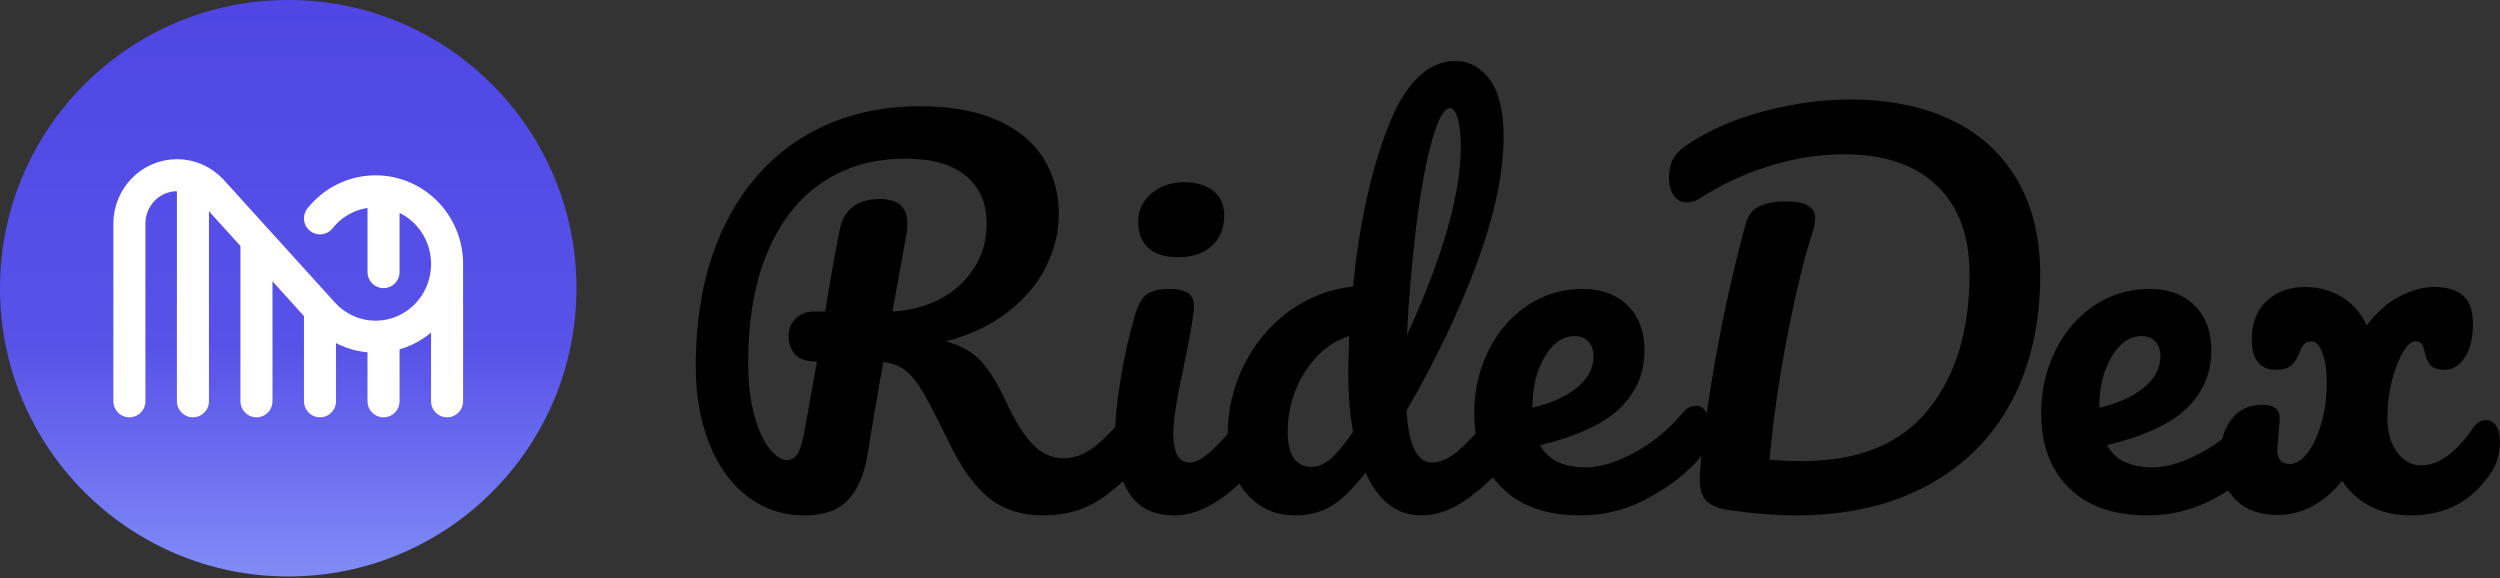 <?xml version="1.0" encoding="UTF-8" standalone="no"?><!DOCTYPE svg PUBLIC "-//W3C//DTD SVG 1.1//EN" "http://www.w3.org/Graphics/SVG/1.1/DTD/svg11.dtd"><svg width="100%" height="100%" viewBox="0 0 873 202" version="1.1" xmlns="http://www.w3.org/2000/svg" xmlns:xlink="http://www.w3.org/1999/xlink" xml:space="preserve" xmlns:serif="http://www.serif.com/" style="fill-rule:evenodd;clip-rule:evenodd;stroke-linecap:round;"><rect x="0" y="0" width="873" height="202" fill="#333333" stroke="none"/><circle cx="100.651" cy="100.651" r="100.651" style="fill:url(#_Linear1);"/><clipPath id="_clip2"><rect x="34.088" y="32.989" width="133.126" height="135.324"/></clipPath><g clip-path="url(#_clip2)"><path d="M45.181,140.12l0,-62.023c0,-9.343 7.451,-16.916 16.641,-16.916c4.758,0 9.049,2.03 12.082,5.284m-6.535,-4.321l0,77.976m88.751,-47.927c0,14.013 -11.175,25.373 -24.961,25.373c-7.18,0 -13.651,-3.081 -18.205,-8.013l-39.044,-43.082m82.21,25.722c0,-14.013 -11.175,-25.373 -24.961,-25.373c-7.841,-0 -14.838,3.675 -19.415,9.423m44.376,15.95l-0,47.927m-66.563,-56.384l-0,56.384m22.187,-31.902l0,31.902m22.188,-22.709l0,22.709m0,-73.146l0,28.038" style="fill:none;fill-rule:nonzero;stroke:#fff;stroke-width:11.19px;"/></g><path d="M398.451,141.704c1.455,0 2.602,0.672 3.442,2.015c0.839,1.343 1.259,3.19 1.259,5.541c0,4.366 -1.063,7.836 -3.19,10.41c-5.373,6.493 -10.802,11.502 -16.287,15.028c-5.485,3.526 -11.978,5.289 -19.477,5.289c-7.276,0 -13.461,-1.959 -18.554,-5.877c-5.094,-3.917 -9.935,-10.634 -14.524,-20.149c-3.694,-7.611 -6.605,-13.236 -8.732,-16.874c-2.126,-3.638 -4.225,-6.241 -6.296,-7.808c-2.071,-1.567 -4.618,-2.519 -7.64,-2.855c-0.448,2.351 -1.735,9.739 -3.862,22.164c-0.895,5.597 -1.455,9.011 -1.679,10.243c-1.119,6.828 -3.358,12.061 -6.716,15.699c-3.358,3.638 -8.452,5.457 -15.28,5.457c-7.5,0 -14.132,-2.211 -19.897,-6.632c-5.765,-4.422 -10.214,-10.578 -13.349,-18.47c-3.134,-7.892 -4.701,-16.875 -4.701,-26.949c-0,-18.806 3.274,-35.037 9.822,-48.694c6.549,-13.656 15.728,-24.095 27.537,-31.315c11.81,-7.22 25.438,-10.83 40.886,-10.83c10.746,0 19.757,1.623 27.033,4.87c7.276,3.246 12.677,7.723 16.203,13.432c3.526,5.709 5.289,12.146 5.289,19.31c0,6.268 -1.483,12.397 -4.449,18.386c-2.966,5.988 -7.416,11.278 -13.349,15.867c-5.933,4.59 -13.153,8.004 -21.66,10.242c5.373,1.456 9.515,3.806 12.425,7.053c2.911,3.246 5.821,8.003 8.732,14.272c3.134,6.716 6.24,11.641 9.318,14.776c3.079,3.134 6.633,4.701 10.663,4.701c3.582,0 6.996,-1.203 10.242,-3.61c3.246,-2.407 7.332,-6.52 12.257,-12.341c1.344,-1.567 2.855,-2.351 4.534,-2.351Zm-113.17,-15.447c-3.806,-0 -6.409,-0.896 -7.808,-2.687c-1.399,-1.791 -2.099,-3.806 -2.099,-6.045c0,-2.686 0.868,-4.813 2.603,-6.38c1.735,-1.567 3.722,-2.351 5.96,-2.351l4.198,0c1.791,-10.97 3.47,-20.429 5.037,-28.376c1.456,-7.276 6.157,-10.914 14.105,-10.914c6.38,-0 9.57,2.854 9.57,8.563c0,1.231 -0.056,2.183 -0.167,2.854l-5.038,27.873c6.045,-0.336 11.558,-1.791 16.539,-4.365c4.981,-2.575 8.955,-6.157 11.922,-10.747c2.966,-4.589 4.449,-9.794 4.449,-15.615c0,-7.052 -2.406,-12.593 -7.22,-16.623c-4.813,-4.03 -11.865,-6.045 -21.156,-6.045c-10.97,0 -20.569,2.715 -28.796,8.144c-8.228,5.429 -14.636,13.488 -19.226,24.179c-4.589,10.69 -6.884,23.703 -6.884,39.038c-0,7.164 0.727,13.321 2.183,18.47c1.455,5.149 3.246,9.011 5.373,11.586c2.127,2.574 4.141,3.862 6.044,3.862c1.456,-0 2.659,-0.728 3.61,-2.183c0.952,-1.455 1.707,-3.806 2.267,-7.052l4.534,-25.186Z" style="fill-rule:nonzero;"/><path d="M411.548,89.82c-4.702,0 -8.228,-1.091 -10.579,-3.274c-2.35,-2.183 -3.526,-5.233 -3.526,-9.151c0,-3.918 1.54,-7.192 4.618,-9.822c3.078,-2.631 6.912,-3.946 11.502,-3.946c4.141,-0 7.499,1.007 10.074,3.022c2.575,2.015 3.862,4.87 3.862,8.563c-0,4.478 -1.455,8.032 -4.366,10.663c-2.91,2.63 -6.772,3.945 -11.585,3.945Zm-1.344,90.167c-7.276,0 -12.565,-2.574 -15.867,-7.724c-3.302,-5.149 -4.953,-11.977 -4.953,-20.484c-0,-5.038 0.643,-11.502 1.931,-19.394c1.287,-7.891 2.938,-15.251 4.953,-22.08c1.007,-3.582 2.351,-6.044 4.03,-7.388c1.679,-1.343 4.365,-2.015 8.059,-2.015c5.709,0 8.564,1.903 8.564,5.709c-0,2.799 -1.064,9.291 -3.191,19.478c-2.686,12.313 -4.029,20.652 -4.029,25.018c-0,3.358 0.447,5.933 1.343,7.724c0.895,1.791 2.407,2.686 4.533,2.686c2.015,0 4.534,-1.399 7.556,-4.197c3.023,-2.799 7.052,-7.22 12.09,-13.265c1.343,-1.567 2.854,-2.351 4.533,-2.351c1.455,0 2.603,0.672 3.442,2.015c0.84,1.343 1.26,3.19 1.26,5.541c-0,4.478 -1.064,7.948 -3.191,10.41c-11.082,13.545 -21.436,20.317 -31.063,20.317Z" style="fill-rule:nonzero;"/><path d="M526.229,141.704c1.455,0 2.602,0.672 3.442,2.015c0.84,1.343 1.259,3.19 1.259,5.541c0,4.478 -1.063,7.948 -3.19,10.41c-4.589,5.597 -9.627,10.383 -15.112,14.356c-5.485,3.974 -10.914,5.961 -16.287,5.961c-8.507,0 -15,-4.981 -19.477,-14.944c-4.702,5.933 -8.815,9.907 -12.341,11.922c-3.526,2.015 -7.64,3.022 -12.342,3.022c-6.828,0 -12.453,-2.546 -16.874,-7.64c-4.422,-5.093 -6.633,-11.725 -6.633,-19.897c0,-8.955 1.903,-17.266 5.709,-24.934c3.806,-7.668 9.039,-13.936 15.7,-18.806c6.66,-4.869 14.132,-7.752 22.415,-8.647c2.127,-21.716 6.185,-40.27 12.174,-55.662c5.988,-15.391 13.852,-23.087 23.591,-23.087c4.813,-0 8.815,2.183 12.005,6.548c3.19,4.366 4.786,10.97 4.786,19.814c-0,12.537 -3.079,27.201 -9.235,43.991c-6.157,16.791 -14.385,34.03 -24.683,51.716c0.448,6.493 1.427,11.138 2.939,13.937c1.511,2.798 3.442,4.197 5.792,4.197c3.023,0 6.101,-1.343 9.235,-4.03c3.135,-2.686 7.332,-7.164 12.593,-13.432c1.344,-1.567 2.855,-2.351 4.534,-2.351Zm-19.813,-103.935c-2.127,-0 -4.254,3.778 -6.381,11.334c-2.127,7.556 -3.946,17.434 -5.457,29.636c-1.511,12.201 -2.602,24.962 -3.274,38.283c12.537,-27.313 18.806,-49.253 18.806,-65.82c-0,-4.254 -0.364,-7.556 -1.092,-9.907c-0.727,-2.351 -1.595,-3.526 -2.602,-3.526Zm-48.358,125.259c2.127,0 4.254,-0.867 6.381,-2.602c2.127,-1.735 4.813,-4.953 8.059,-9.655c-1.119,-6.045 -1.679,-12.817 -1.679,-20.317c0,-2.686 0.112,-7.052 0.336,-13.097c-6.157,1.903 -11.278,6.017 -15.364,12.342c-4.085,6.324 -6.128,13.348 -6.128,21.072c-0,8.172 2.798,12.257 8.395,12.257Z" style="fill-rule:nonzero;"/><path d="M592.217,141.704c1.455,0 2.602,0.672 3.442,2.015c0.839,1.343 1.259,3.19 1.259,5.541c0,4.478 -1.063,7.948 -3.19,10.41c-4.142,5.038 -9.991,9.683 -17.546,13.937c-7.556,4.253 -15.644,6.38 -24.263,6.38c-11.754,0 -20.877,-3.19 -27.369,-9.571c-6.493,-6.38 -9.739,-15.111 -9.739,-26.193c0,-7.724 1.623,-14.916 4.87,-21.576c3.246,-6.661 7.751,-11.95 13.516,-15.868c5.765,-3.918 12.285,-5.877 19.561,-5.877c6.493,0 11.698,1.931 15.616,5.793c3.918,3.862 5.877,9.095 5.877,15.7c-0,7.723 -2.771,14.356 -8.312,19.897c-5.541,5.541 -14.916,9.934 -28.124,13.181c2.798,5.149 8.115,7.723 15.951,7.723c5.037,0 10.774,-1.763 17.21,-5.289c6.437,-3.526 12.006,-8.143 16.707,-13.852c1.344,-1.567 2.855,-2.351 4.534,-2.351Zm-42.313,-24.347c-4.142,0 -7.64,2.407 -10.494,7.22c-2.855,4.814 -4.282,10.635 -4.282,17.463l0,0.336c6.604,-1.567 11.81,-3.918 15.616,-7.052c3.805,-3.135 5.708,-6.773 5.708,-10.914c0,-2.127 -0.587,-3.834 -1.763,-5.122c-1.175,-1.287 -2.77,-1.931 -4.785,-1.931Z" style="fill-rule:nonzero;"/><path d="M626.974,179.987c-6.493,0 -13.825,-0.56 -21.996,-1.679c-4.478,-0.56 -7.556,-1.735 -9.235,-3.526c-1.679,-1.791 -2.407,-4.701 -2.183,-8.731c0.784,-11.082 2.631,-24.767 5.541,-41.054c2.91,-16.287 6.437,-31.986 10.578,-47.098c0.784,-2.798 2.351,-4.757 4.702,-5.877c2.35,-1.119 5.429,-1.679 9.235,-1.679c6.828,0 10.242,1.903 10.242,5.709c0,1.567 -0.336,3.358 -1.007,5.373c-2.911,8.955 -5.821,20.961 -8.732,36.016c-2.91,15.056 -4.981,29.412 -6.212,43.069c3.358,0.336 7.164,0.504 11.418,0.504c19.589,-0 34.225,-5.933 43.908,-17.799c9.682,-11.865 14.524,-27.705 14.524,-47.518c-0,-13.32 -3.806,-23.619 -11.418,-30.895c-7.612,-7.276 -18.358,-10.914 -32.239,-10.914c-8.955,0 -17.826,1.399 -26.613,4.198c-8.787,2.798 -16.707,6.492 -23.759,11.082c-1.455,1.007 -3.022,1.511 -4.701,1.511c-1.903,-0 -3.415,-0.812 -4.534,-2.435c-1.119,-1.623 -1.679,-3.61 -1.679,-5.96c-0,-2.687 0.448,-4.898 1.343,-6.633c0.896,-1.735 2.407,-3.33 4.534,-4.785c7.724,-5.261 16.791,-9.263 27.201,-12.006c10.41,-2.742 20.429,-4.113 30.055,-4.113c13.657,-0 25.467,2.378 35.429,7.136c9.963,4.757 17.63,11.725 23.003,20.904c5.374,9.179 8.06,20.261 8.06,33.246c0,16.903 -3.358,31.651 -10.074,44.244c-6.717,12.593 -16.511,22.36 -29.384,29.3c-12.873,6.94 -28.209,10.41 -46.007,10.41Z" style="fill-rule:nonzero;"/><path d="M790.181,141.704c1.455,0 2.602,0.672 3.442,2.015c0.839,1.343 1.259,3.19 1.259,5.541c0,4.478 -1.063,7.948 -3.19,10.41c-4.142,5.038 -9.991,9.683 -17.547,13.937c-7.556,4.253 -15.643,6.38 -24.262,6.38c-11.754,0 -20.877,-3.19 -27.369,-9.571c-6.493,-6.38 -9.739,-15.111 -9.739,-26.193c-0,-7.724 1.623,-14.916 4.869,-21.576c3.246,-6.661 7.752,-11.95 13.517,-15.868c5.765,-3.918 12.285,-5.877 19.561,-5.877c6.493,0 11.698,1.931 15.616,5.793c3.917,3.862 5.876,9.095 5.876,15.7c0,7.723 -2.77,14.356 -8.311,19.897c-5.541,5.541 -14.916,9.934 -28.125,13.181c2.799,5.149 8.116,7.723 15.952,7.723c5.037,0 10.774,-1.763 17.21,-5.289c6.437,-3.526 12.006,-8.143 16.707,-13.852c1.343,-1.567 2.854,-2.351 4.534,-2.351Zm-42.313,-24.347c-4.142,0 -7.64,2.407 -10.495,7.22c-2.854,4.814 -4.281,10.635 -4.281,17.463l-0,0.336c6.604,-1.567 11.809,-3.918 15.615,-7.052c3.806,-3.135 5.709,-6.773 5.709,-10.914c0,-2.127 -0.588,-3.834 -1.763,-5.122c-1.175,-1.287 -2.77,-1.931 -4.785,-1.931Z" style="fill-rule:nonzero;"/><path d="M868.258,146.741c1.455,0 2.602,0.672 3.442,2.015c0.84,1.344 1.259,3.191 1.259,5.541c0,4.03 -0.951,7.5 -2.854,10.411c-6.605,10.186 -16.007,15.279 -28.209,15.279c-5.261,0 -9.934,-1.035 -14.02,-3.106c-4.086,-2.071 -7.416,-5.065 -9.991,-8.983c-6.492,7.947 -14.048,11.921 -22.667,11.921c-6.157,0 -11.026,-1.791 -14.608,-5.373c-3.582,-3.582 -5.373,-8.339 -5.373,-14.272c-0,-5.597 1.287,-10.13 3.862,-13.601c2.574,-3.47 6.212,-5.205 10.914,-5.205c4.029,0 6.044,1.511 6.044,4.534c0,0.895 -0.112,2.462 -0.335,4.701l-0.504,6.381c-0,3.358 1.455,5.037 4.365,5.037c2.127,0 4.17,-1.259 6.129,-3.778c1.959,-2.519 3.582,-5.961 4.869,-10.326c1.288,-4.366 1.931,-9.179 1.931,-14.44c0,-4.03 -0.503,-7.416 -1.511,-10.159c-1.007,-2.742 -2.239,-4.114 -3.694,-4.114c-1.231,0 -2.127,0.308 -2.686,0.924c-0.56,0.616 -1.12,1.651 -1.679,3.106c-0.672,1.791 -1.568,3.218 -2.687,4.282c-1.119,1.063 -3.078,1.595 -5.877,1.595c-2.462,0 -4.421,-0.868 -5.877,-2.603c-1.455,-1.735 -2.182,-4.393 -2.182,-7.975c-0,-5.709 1.735,-10.187 5.205,-13.433c3.47,-3.246 7.947,-4.869 13.432,-4.869c4.702,-0 8.956,1.147 12.762,3.442c3.805,2.295 6.716,5.625 8.731,9.99c3.358,-4.477 7.136,-7.835 11.334,-10.074c4.197,-2.239 8.311,-3.358 12.341,-3.358c4.365,-0 7.696,1.007 9.99,3.022c2.295,2.015 3.442,5.261 3.442,9.739c0,5.037 -0.951,8.983 -2.854,11.837c-1.903,2.855 -4.198,4.282 -6.884,4.282c-2.463,0 -4.142,-0.504 -5.037,-1.511c-0.896,-1.008 -1.568,-2.463 -2.015,-4.366c-0.224,-1.343 -0.56,-2.35 -1.008,-3.022c-0.448,-0.672 -1.231,-1.008 -2.351,-1.008c-1.343,0 -2.77,1.26 -4.281,3.778c-1.511,2.519 -2.799,5.849 -3.862,9.991c-1.063,4.142 -1.595,8.451 -1.595,12.929c-0,5.037 1.147,9.067 3.442,12.089c2.295,3.023 5.065,4.534 8.311,4.534c6.157,-0 12.258,-4.422 18.302,-13.265c1.12,-1.679 2.631,-2.519 4.534,-2.519Z" style="fill-rule:nonzero;"/><defs><linearGradient id="_Linear1" x1="0" y1="0" x2="1" y2="0" gradientUnits="userSpaceOnUse" gradientTransform="matrix(1.23261e-14,-201.301,201.301,1.23261e-14,100.651,201.301)"><stop offset="0" style="stop-color:#818cf8;stop-opacity:1"/><stop offset="0.19" style="stop-color:#6c6ff0;stop-opacity:1"/><stop offset="0.4" style="stop-color:#5852e8;stop-opacity:1"/><stop offset="1" style="stop-color:#4f46e5;stop-opacity:1"/></linearGradient></defs></svg>